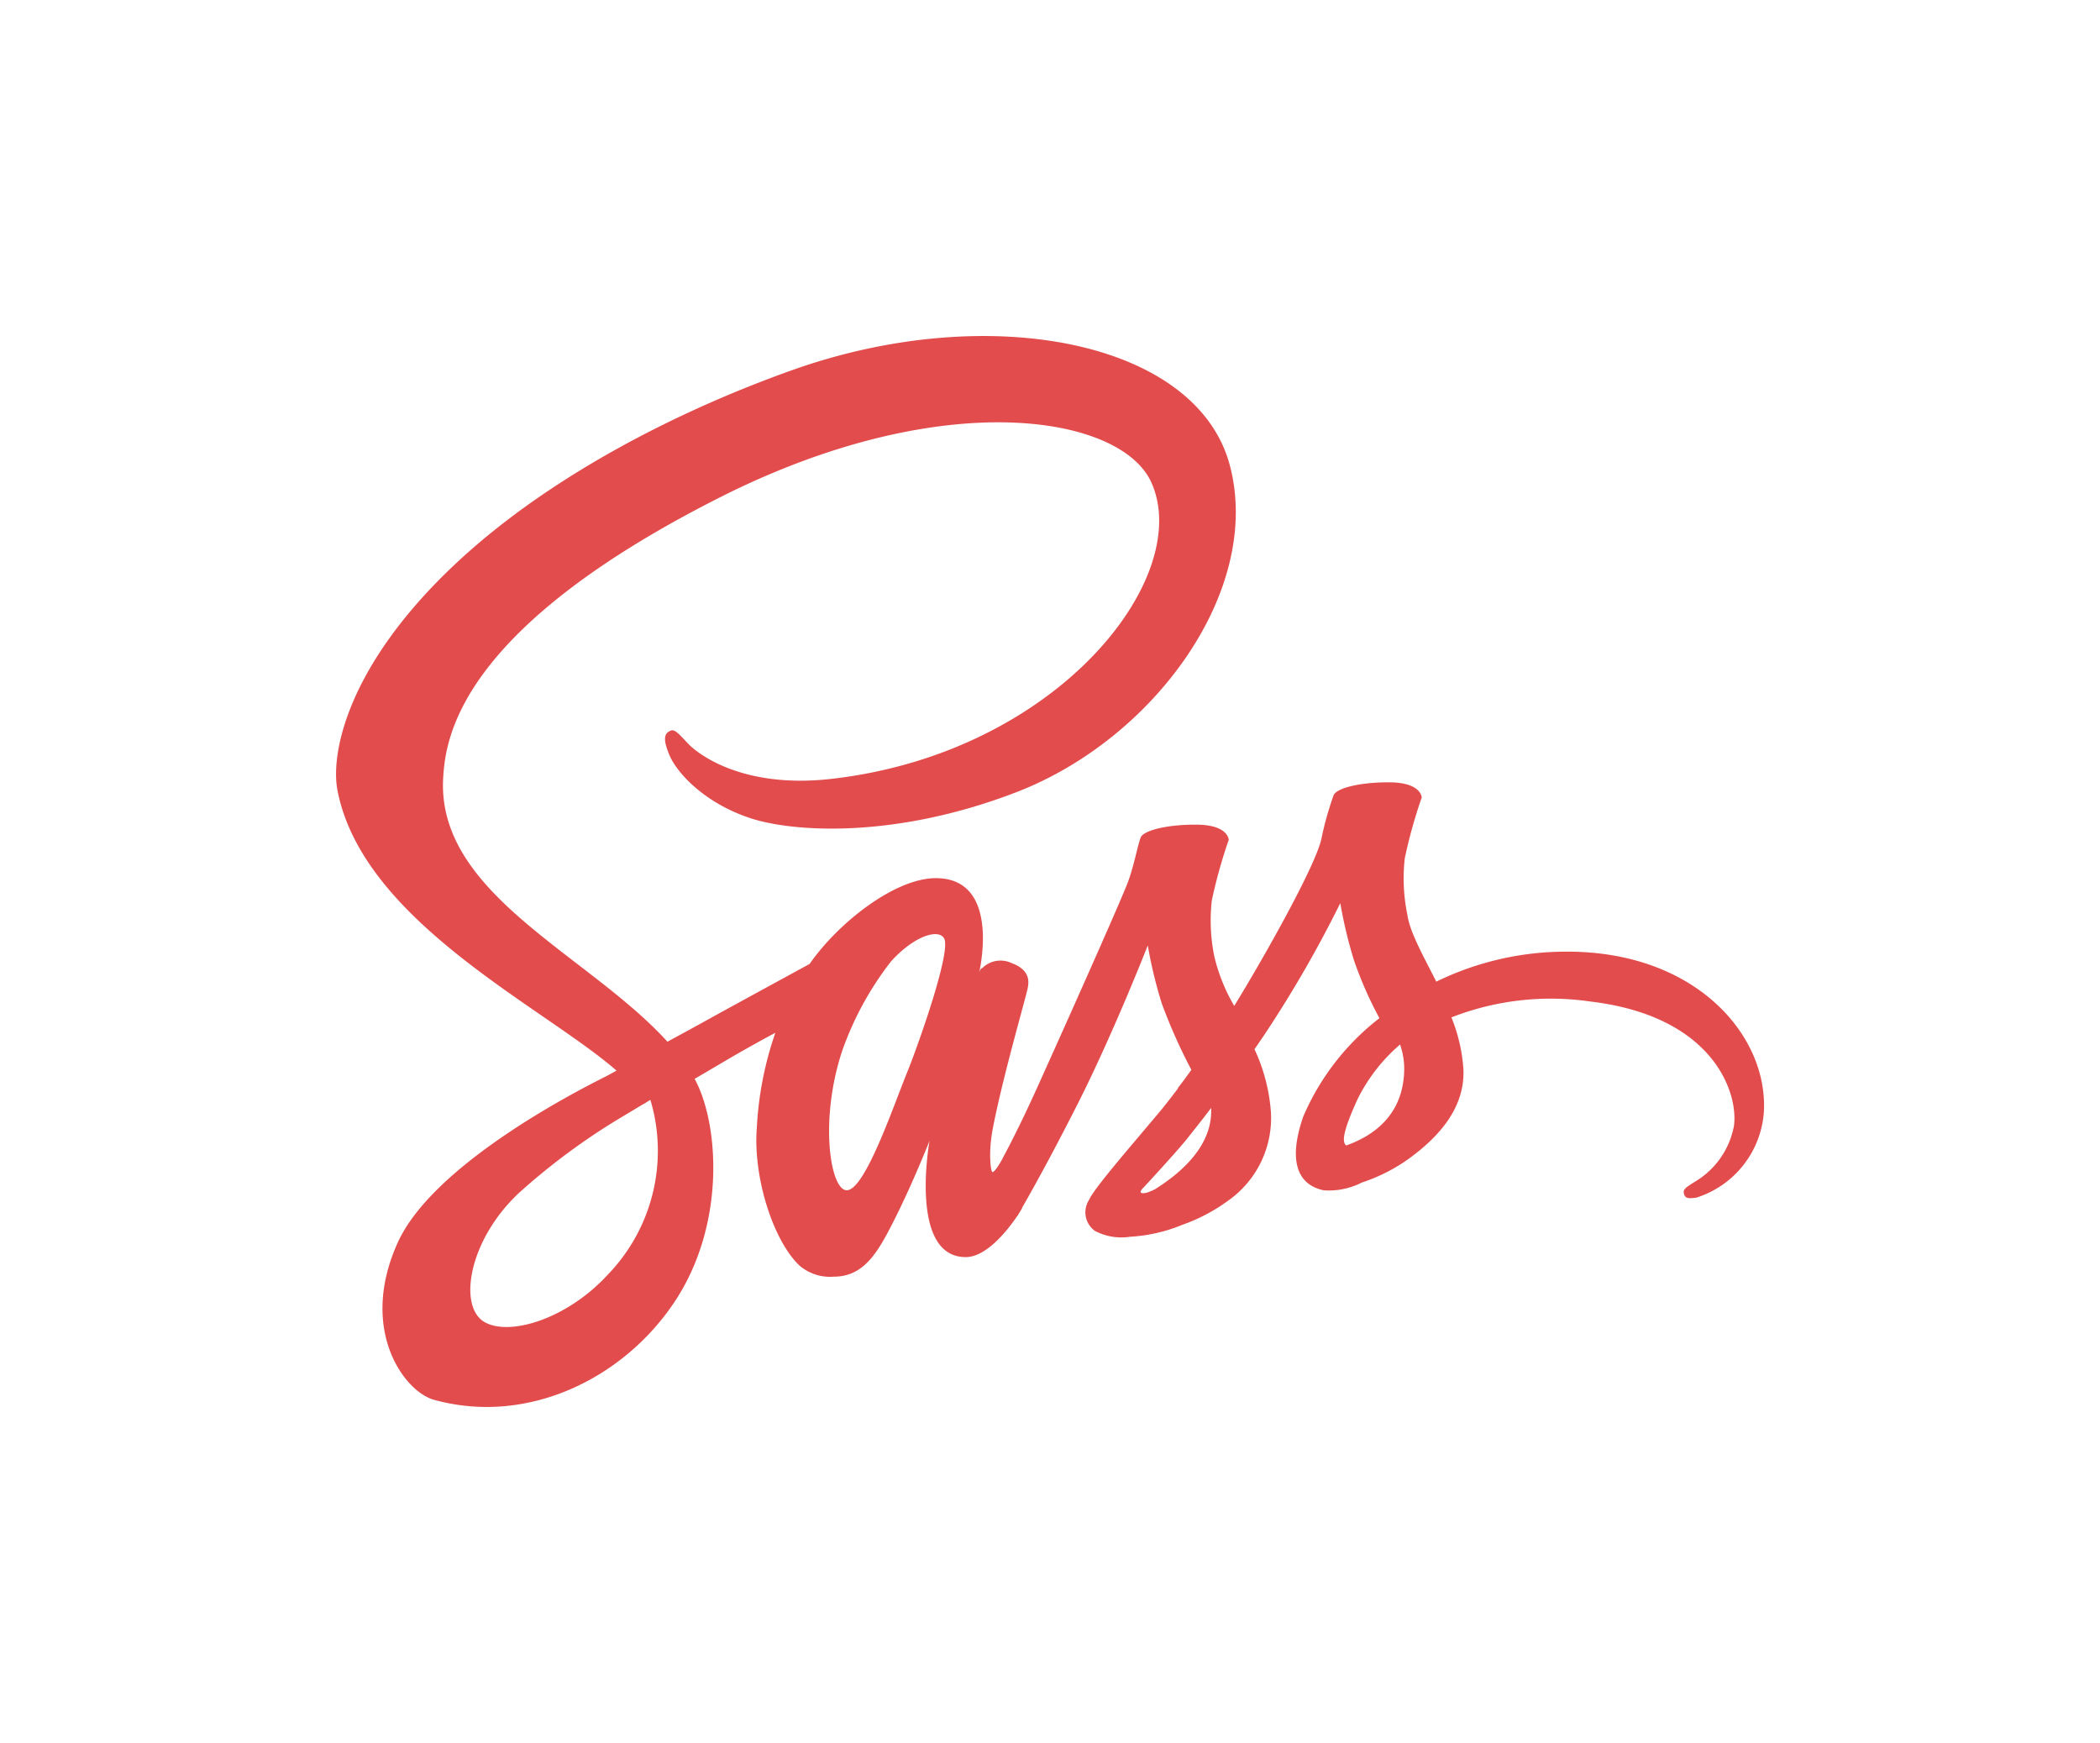 <svg xmlns="http://www.w3.org/2000/svg" xmlns:xlink="http://www.w3.org/1999/xlink" width="187.505" height="155.621" viewBox="0 0 187.505 155.621">
  <defs>
    <filter id="services_logo_4" x="0" y="0" width="187.505" height="155.621" filterUnits="userSpaceOnUse">
      <feOffset input="SourceAlpha"/>
      <feGaussianBlur stdDeviation="10" result="blur"/>
      <feFlood flood-opacity="0.161"/>
      <feComposite operator="in" in2="blur"/>
      <feComposite in="SourceGraphic"/>
    </filter>
  </defs>
  <g transform="matrix(1, 0, 0, 1, 0, 0)" filter="url(#services_logo_4)">
    <path id="services_logo_4-2" data-name="services_logo_4" d="M109.765,54.942a26.4,26.4,0,0,0-11.551,2.678c-1.188-2.352-2.376-4.448-2.585-5.985A16.073,16.073,0,0,1,95.4,46.6a44.676,44.676,0,0,1,1.514-5.426c-.023-.233-.279-1.327-2.841-1.351s-4.774.489-5.03,1.164a28.1,28.1,0,0,0-1.071,3.8c-.442,2.329-5.124,10.643-7.8,15a16.178,16.178,0,0,1-1.77-4.378,16.073,16.073,0,0,1-.233-5.03,44.68,44.68,0,0,1,1.514-5.426c-.023-.233-.279-1.327-2.841-1.351s-4.774.489-5.03,1.164-.536,2.259-1.071,3.8-6.754,15.417-8.384,19c-.838,1.84-1.56,3.307-2.073,4.309h0a1.062,1.062,0,0,1-.093.186c-.442.862-.7,1.327-.7,1.327v.023c-.349.629-.722,1.211-.908,1.211-.14,0-.4-1.677.047-3.959.932-4.821,3.144-12.32,3.121-12.576,0-.14.419-1.444-1.444-2.119a2.312,2.312,0,0,0-2.632.442c-.163,0-.279.4-.279.4s2.026-8.431-3.866-8.431c-3.68,0-8.757,4.029-11.272,7.662-1.584.862-4.961,2.7-8.57,4.681-1.374.769-2.795,1.537-4.122,2.259-.093-.093-.186-.21-.279-.3-7.126-7.616-20.308-13-19.749-23.219.21-3.726,1.491-13.508,25.315-25.385C54.453,4.4,70.057,7.083,72.759,13.022c3.866,8.477-8.361,24.221-28.622,26.5-7.732.862-11.784-2.119-12.809-3.237-1.071-1.164-1.234-1.234-1.63-1-.652.349-.233,1.4,0,2,.606,1.584,3.1,4.378,7.313,5.752,3.726,1.211,12.786,1.886,23.755-2.352,12.273-4.751,21.869-17.956,19.051-29.018C77,.446,58.366-3.257,40.736,3.007c-10.48,3.726-21.845,9.6-30.02,17.234C1,29.324-.532,37.219.1,40.526,2.355,52.264,18.541,59.9,25.016,65.562c-.326.186-.629.349-.885.489C20.894,67.658,8.55,74.109,5.476,80.933c-3.493,7.732.559,13.275,3.237,14.02,8.314,2.306,16.861-1.84,21.449-8.687s4.029-15.744,1.91-19.819a.487.487,0,0,0-.093-.14c.838-.489,1.7-1,2.539-1.491,1.654-.978,3.284-1.886,4.681-2.632a30.7,30.7,0,0,0-1.654,8.477c-.349,4.378,1.444,10.061,3.8,12.3a4.2,4.2,0,0,0,3.074,1c2.748,0,3.982-2.282,5.357-4.984,1.677-3.307,3.191-7.15,3.191-7.15S51.076,82.214,56.2,82.214c1.863,0,3.75-2.422,4.588-3.656v.023s.047-.07.14-.233c.186-.3.3-.489.3-.489v-.047c.745-1.3,2.422-4.262,4.914-9.176,3.214-6.335,6.311-14.253,6.311-14.253A40.475,40.475,0,0,0,73.69,59.53a48.466,48.466,0,0,0,2.655,5.962c-.745,1.048-1.211,1.63-1.211,1.63l.023.023c-.606.792-1.258,1.654-1.98,2.492-2.539,3.028-5.566,6.5-5.985,7.5a2.036,2.036,0,0,0,.559,2.748,5.081,5.081,0,0,0,3.121.512,14.331,14.331,0,0,0,4.681-1.071,15.71,15.71,0,0,0,4.029-2.119,9.016,9.016,0,0,0,3.866-7.942,16.035,16.035,0,0,0-1.467-5.613c.233-.326.442-.652.675-.978a106.685,106.685,0,0,0,6.987-12.064,40.475,40.475,0,0,0,1.234,5.147,34.474,34.474,0,0,0,2.259,5.124,22.136,22.136,0,0,0-6.8,8.78c-1.467,4.239-.326,6.148,1.84,6.591a6.491,6.491,0,0,0,3.4-.7,15.488,15.488,0,0,0,4.309-2.212c2.492-1.84,4.891-4.4,4.751-7.872a14.881,14.881,0,0,0-1.071-4.658,24.391,24.391,0,0,1,12.367-1.421c11.086,1.3,13.275,8.221,12.856,11.132a7.367,7.367,0,0,1-3.517,4.984c-.769.489-1.025.652-.955,1,.093.512.466.489,1.118.4a8.658,8.658,0,0,0,6.032-7.709C127.814,62.348,121.293,54.872,109.765,54.942ZM24.247,83.774c-3.68,4.006-8.8,5.52-11.016,4.239-2.375-1.374-1.444-7.29,3.074-11.528a58.67,58.67,0,0,1,8.64-6.451c.536-.326,1.327-.792,2.282-1.374.163-.093.256-.14.256-.14h0l.559-.349A15.907,15.907,0,0,1,24.247,83.774ZM51.03,65.562c-1.281,3.121-3.959,11.109-5.589,10.666-1.4-.373-2.259-6.428-.279-12.413a28.2,28.2,0,0,1,4.355-7.988c2-2.236,4.215-2.981,4.751-2.073C54.942,54.942,51.822,63.606,51.03,65.562Zm22.1,10.573c-.536.279-1.048.466-1.281.326-.163-.093.233-.466.233-.466s2.771-2.981,3.866-4.332c.629-.792,1.374-1.723,2.166-2.771v.3C78.115,72.759,74.668,75.157,73.131,76.135Zm17.048-3.889c-.4-.279-.326-1.211,1-4.122a15.517,15.517,0,0,1,3.8-4.891,6.592,6.592,0,0,1,.373,2.143C95.326,69.871,92.112,71.548,90.179,72.246Z" transform="translate(30.03 30.03)" fill="#e24c4c"/>
  </g>
</svg>
